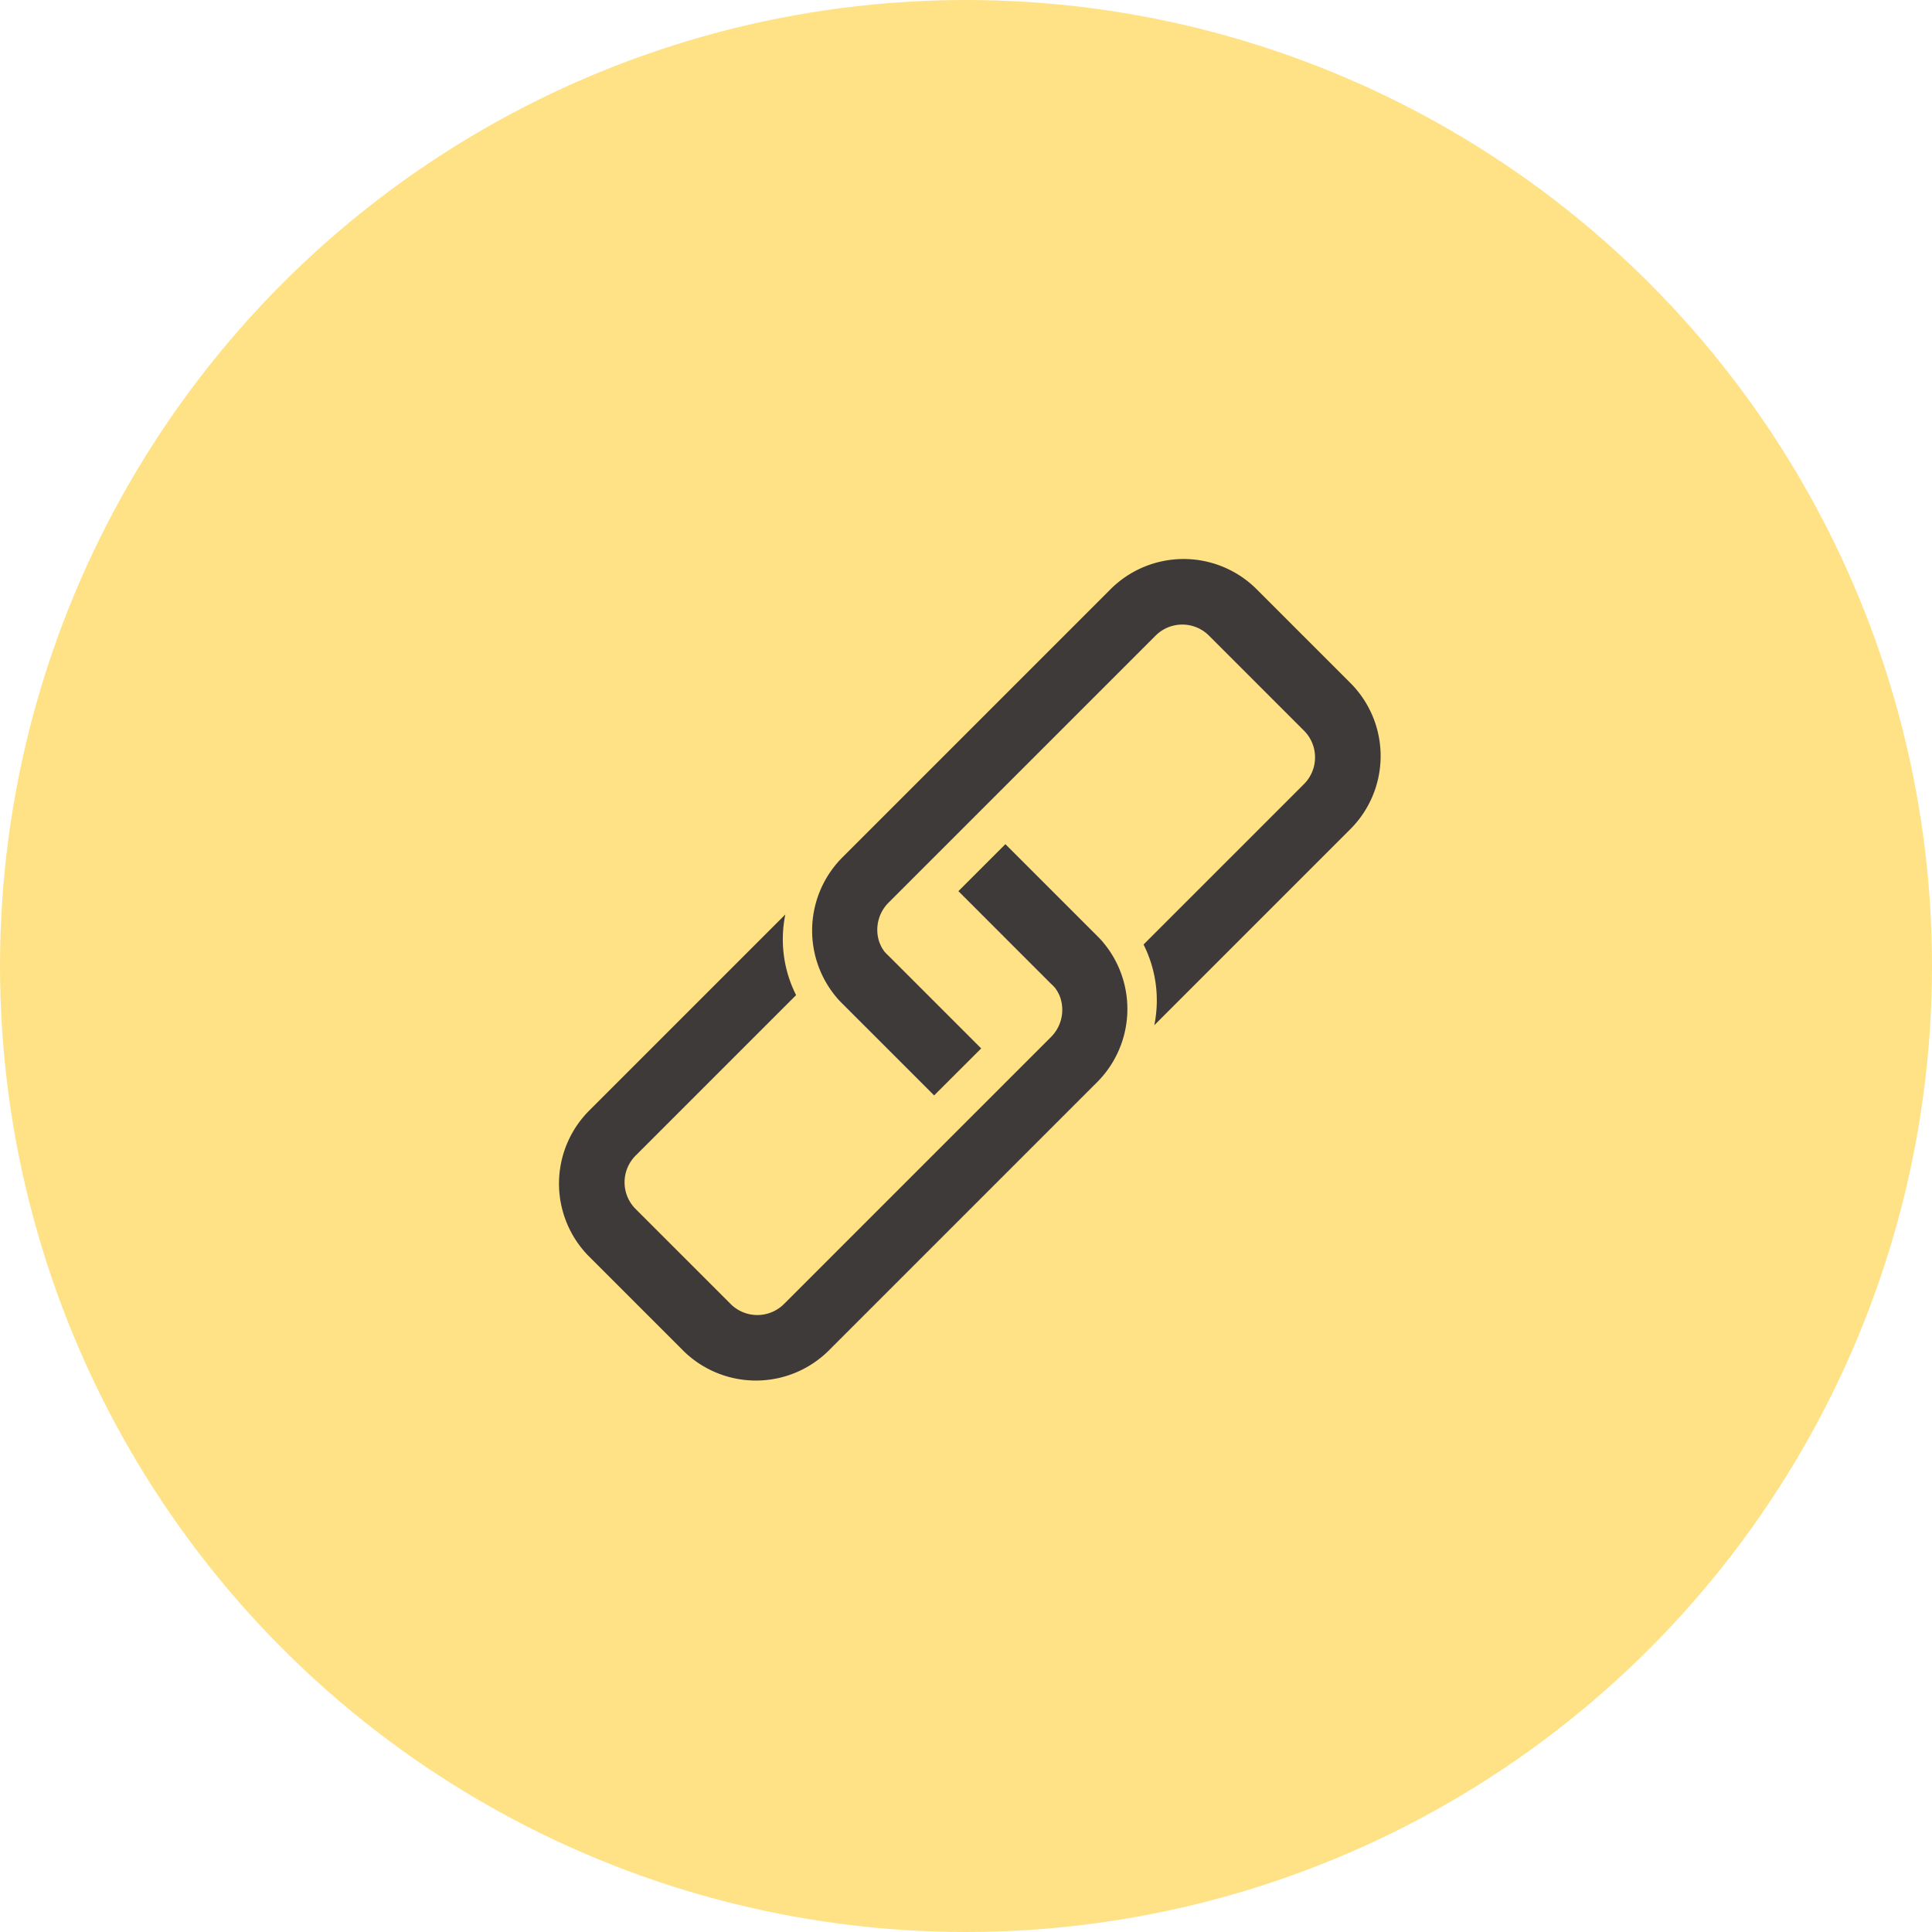 <svg xmlns="http://www.w3.org/2000/svg" width="131" height="131"><g data-name="グループ 526" transform="translate(-635 -7829)"><circle data-name="楕円形 48" cx="65.5" cy="65.5" r="65.5" transform="translate(635 7829)" fill="#ffe286"/><g data-name="レイヤー 2"><g data-name="ﾑ1" fill="#3e3a39"><path data-name="パス 942" d="M699.984 7889.425l6.3 6.3a2.421 2.421 0 01.196.196.193.193 0 00.031.031 1.064 1.064 0 01.133.192.21.21 0 00.017.017c.042.072.085.144.12.218a1.99 1.99 0 01.106.247 2.608 2.608 0 01-.63 2.696l-18.075 18.074a2.563 2.563 0 01-3.616.047l-6.498-6.498a2.559 2.559 0 01.052-3.61l10.86-10.86a8.4 8.4 0 01-.73-5.47l-13.23 13.23a7.011 7.011 0 00-.141 9.899l6.498 6.498a7.011 7.011 0 009.9-.141l18.052-18.052a7.028 7.028 0 00.524-9.476 5.185 5.185 0 00-.382-.425l-6.3-6.3z"/><path data-name="パス 943" d="M701.53 7900.089l-6.303-6.303a2.421 2.421 0 01-.196-.196.167.167 0 00-.031-.03 1.064 1.064 0 01-.132-.192.082.082 0 01-.017-.017 1.9 1.9 0 01-.12-.218 6.198 6.198 0 01-.107-.248 2.6 2.6 0 01.655-2.71l18.051-18.05a2.559 2.559 0 013.62-.051l6.492 6.493a2.563 2.563 0 01-.048 3.621l-10.856 10.856a8.421 8.421 0 01.73 5.47l13.23-13.23a7.011 7.011 0 00.14-9.899l-6.505-6.505a7.011 7.011 0 00-9.9.141l-18.054 18.055a7.028 7.028 0 00-.521 9.477 5.187 5.187 0 00.38.422l6.3 6.3z"/></g></g></g></svg>